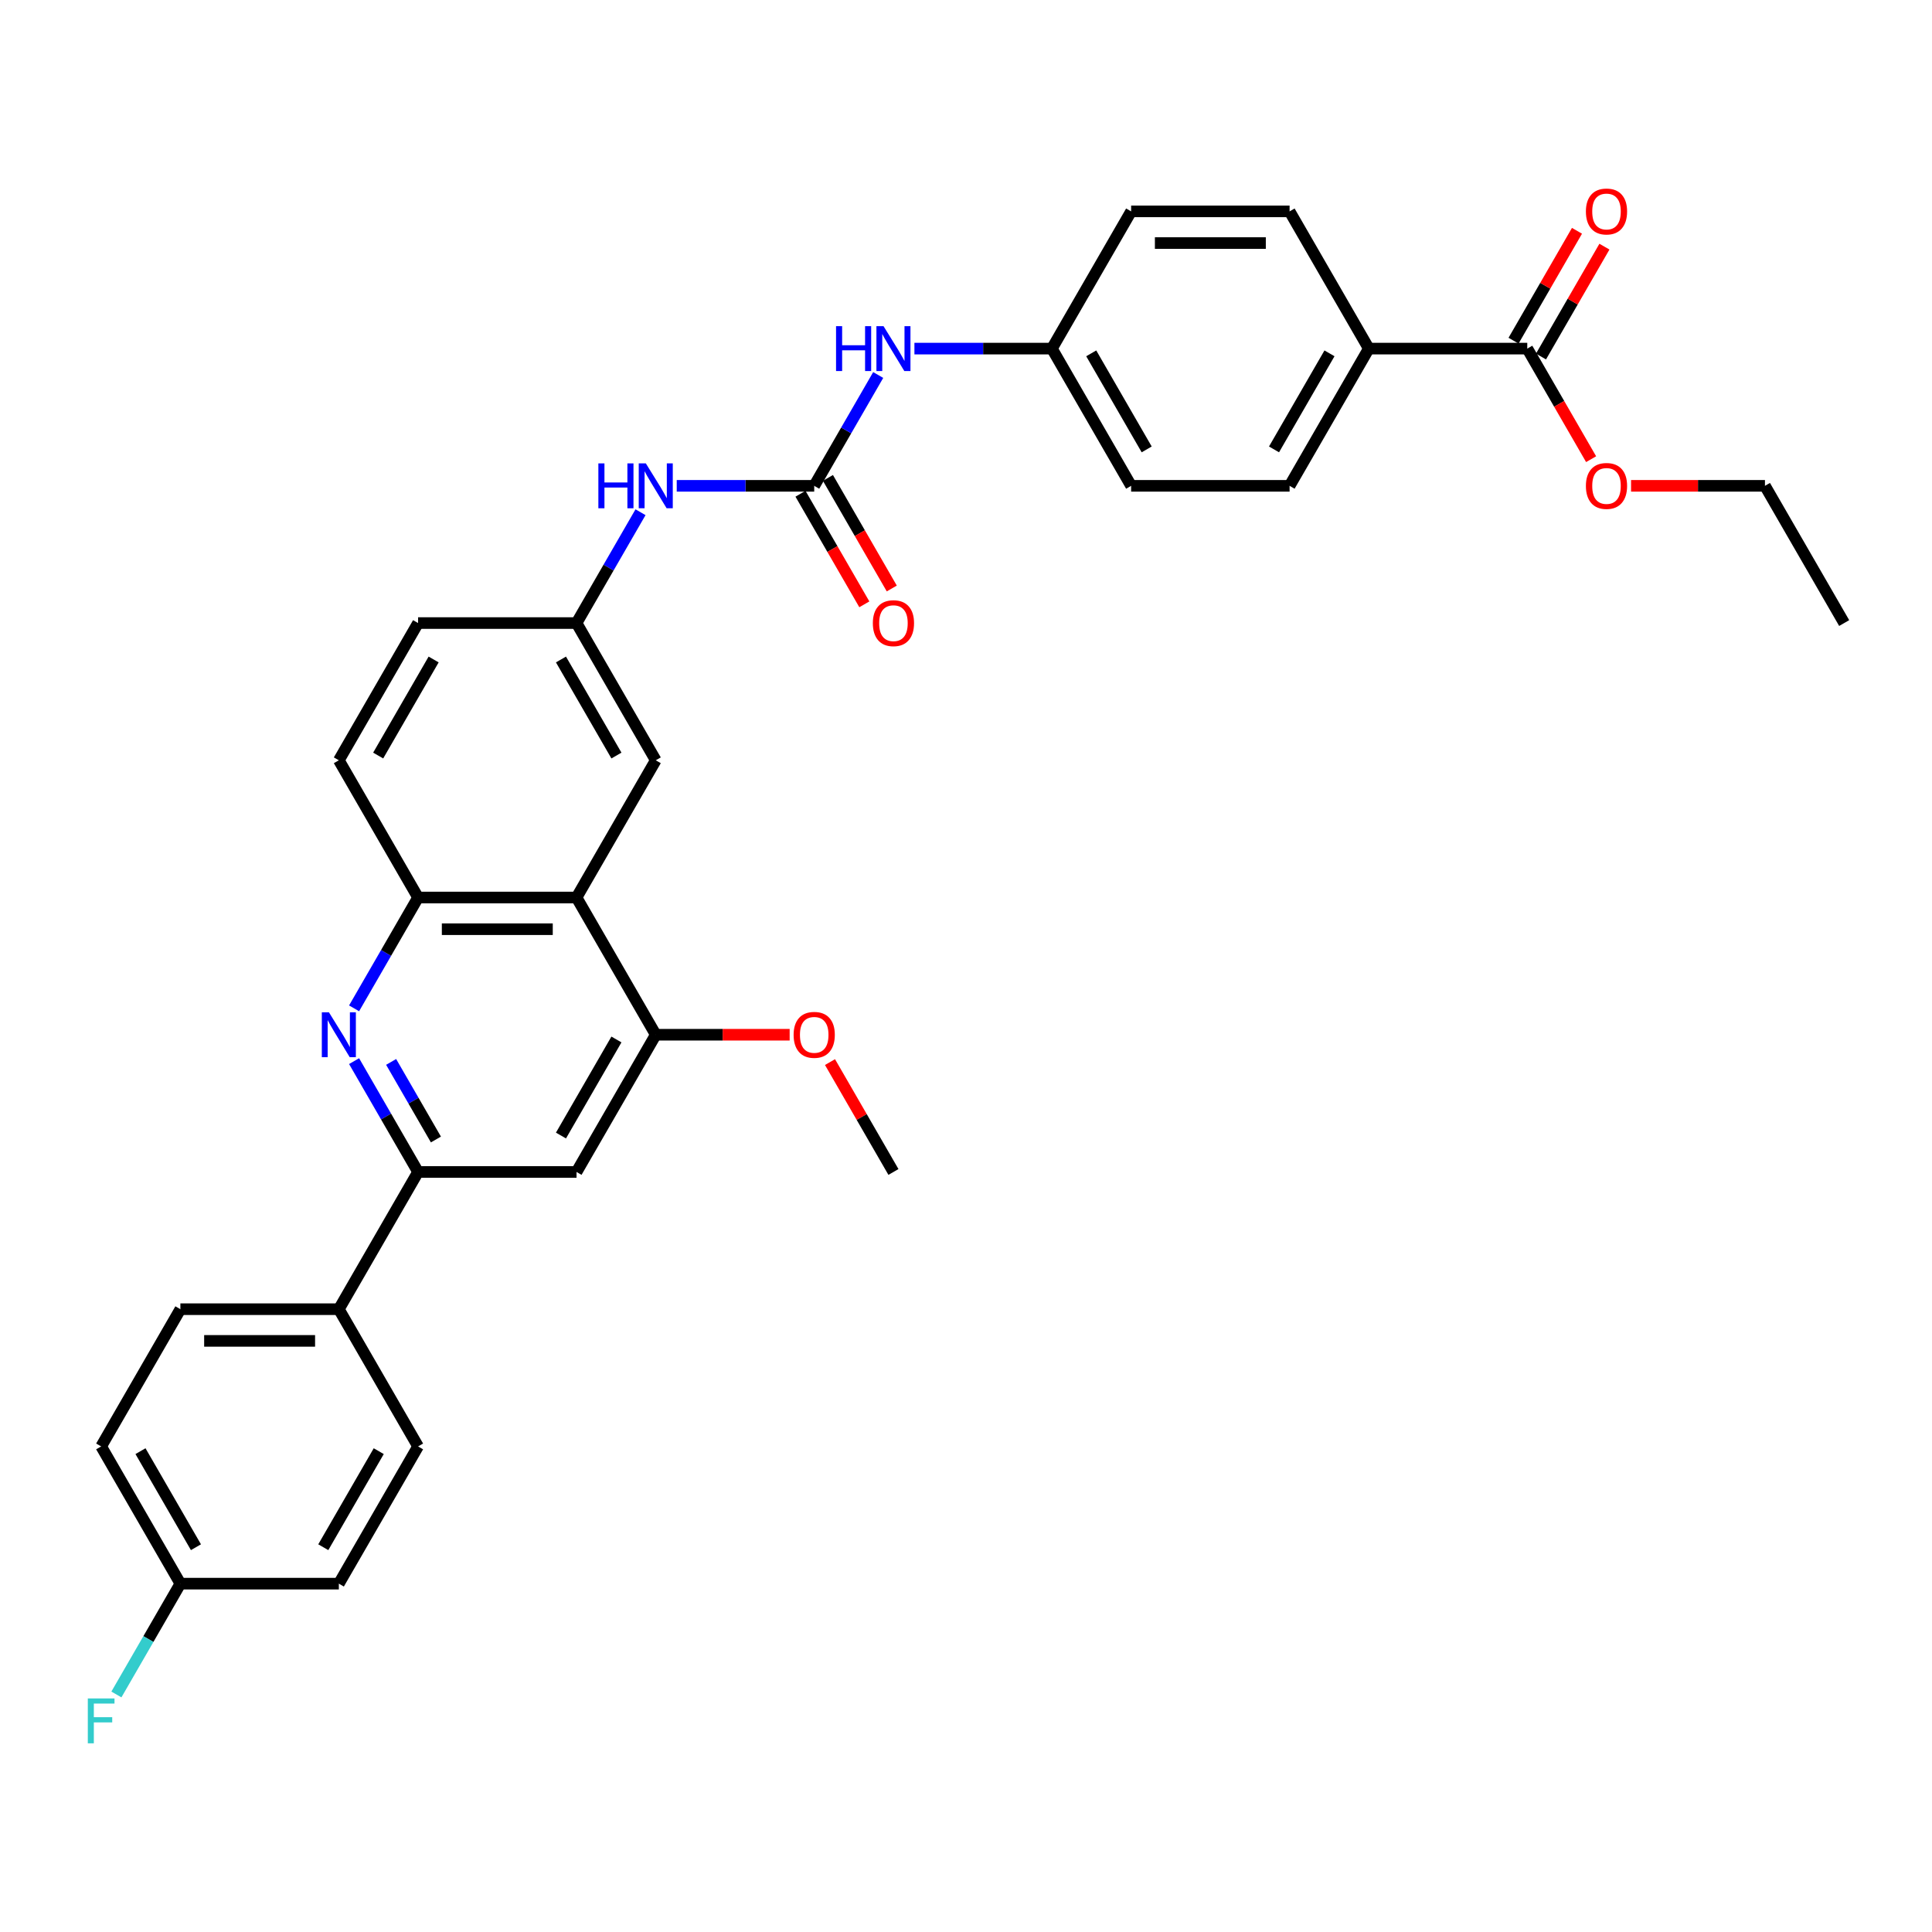 <?xml version='1.0' encoding='iso-8859-1'?>
<svg version='1.1' baseProfile='full'
              xmlns='http://www.w3.org/2000/svg'
                      xmlns:rdkit='http://www.rdkit.org/xml'
                      xmlns:xlink='http://www.w3.org/1999/xlink'
                  xml:space='preserve'
width='1000px' height='1000px' viewBox='0 0 1000 1000'>
<!-- END OF HEADER -->
<rect style='opacity:1.0;fill:#FFFFFF;stroke:none' width='1000' height='1000' x='0' y='0'> </rect>
<path class='bond-2' d='M 183.275,549.244 L 199.834,577.926' style='fill:none;fill-rule:evenodd;stroke:#0000FF;stroke-width:6px;stroke-linecap:butt;stroke-linejoin:miter;stroke-opacity:1' />
<path class='bond-2' d='M 199.834,577.926 L 216.394,606.609' style='fill:none;fill-rule:evenodd;stroke:#000000;stroke-width:6px;stroke-linecap:butt;stroke-linejoin:miter;stroke-opacity:1' />
<path class='bond-2' d='M 202.448,549.647 L 214.04,569.725' style='fill:none;fill-rule:evenodd;stroke:#0000FF;stroke-width:6px;stroke-linecap:butt;stroke-linejoin:miter;stroke-opacity:1' />
<path class='bond-2' d='M 214.04,569.725 L 225.632,589.802' style='fill:none;fill-rule:evenodd;stroke:#000000;stroke-width:6px;stroke-linecap:butt;stroke-linejoin:miter;stroke-opacity:1' />
<path class='bond-3' d='M 183.275,521.916 L 199.834,493.234' style='fill:none;fill-rule:evenodd;stroke:#0000FF;stroke-width:6px;stroke-linecap:butt;stroke-linejoin:miter;stroke-opacity:1' />
<path class='bond-3' d='M 199.834,493.234 L 216.394,464.551' style='fill:none;fill-rule:evenodd;stroke:#000000;stroke-width:6px;stroke-linecap:butt;stroke-linejoin:miter;stroke-opacity:1' />
<path class='bond-0' d='M 298.411,464.551 L 216.394,464.551' style='fill:none;fill-rule:evenodd;stroke:#000000;stroke-width:6px;stroke-linecap:butt;stroke-linejoin:miter;stroke-opacity:1' />
<path class='bond-0' d='M 286.108,480.955 L 228.697,480.955' style='fill:none;fill-rule:evenodd;stroke:#000000;stroke-width:6px;stroke-linecap:butt;stroke-linejoin:miter;stroke-opacity:1' />
<path class='bond-4' d='M 298.411,464.551 L 339.419,535.58' style='fill:none;fill-rule:evenodd;stroke:#000000;stroke-width:6px;stroke-linecap:butt;stroke-linejoin:miter;stroke-opacity:1' />
<path class='bond-10' d='M 298.411,464.551 L 339.419,393.523' style='fill:none;fill-rule:evenodd;stroke:#000000;stroke-width:6px;stroke-linecap:butt;stroke-linejoin:miter;stroke-opacity:1' />
<path class='bond-1' d='M 421.436,251.465 L 385.857,251.465' style='fill:none;fill-rule:evenodd;stroke:#000000;stroke-width:6px;stroke-linecap:butt;stroke-linejoin:miter;stroke-opacity:1' />
<path class='bond-1' d='M 385.857,251.465 L 350.278,251.465' style='fill:none;fill-rule:evenodd;stroke:#0000FF;stroke-width:6px;stroke-linecap:butt;stroke-linejoin:miter;stroke-opacity:1' />
<path class='bond-8' d='M 421.436,251.465 L 437.996,222.783' style='fill:none;fill-rule:evenodd;stroke:#000000;stroke-width:6px;stroke-linecap:butt;stroke-linejoin:miter;stroke-opacity:1' />
<path class='bond-8' d='M 437.996,222.783 L 454.556,194.101' style='fill:none;fill-rule:evenodd;stroke:#0000FF;stroke-width:6px;stroke-linecap:butt;stroke-linejoin:miter;stroke-opacity:1' />
<path class='bond-13' d='M 414.333,255.566 L 430.855,284.183' style='fill:none;fill-rule:evenodd;stroke:#000000;stroke-width:6px;stroke-linecap:butt;stroke-linejoin:miter;stroke-opacity:1' />
<path class='bond-13' d='M 430.855,284.183 L 447.377,312.8' style='fill:none;fill-rule:evenodd;stroke:#FF0000;stroke-width:6px;stroke-linecap:butt;stroke-linejoin:miter;stroke-opacity:1' />
<path class='bond-13' d='M 428.539,247.364 L 445.061,275.981' style='fill:none;fill-rule:evenodd;stroke:#000000;stroke-width:6px;stroke-linecap:butt;stroke-linejoin:miter;stroke-opacity:1' />
<path class='bond-13' d='M 445.061,275.981 L 461.583,304.598' style='fill:none;fill-rule:evenodd;stroke:#FF0000;stroke-width:6px;stroke-linecap:butt;stroke-linejoin:miter;stroke-opacity:1' />
<path class='bond-5' d='M 216.394,606.609 L 298.411,606.609' style='fill:none;fill-rule:evenodd;stroke:#000000;stroke-width:6px;stroke-linecap:butt;stroke-linejoin:miter;stroke-opacity:1' />
<path class='bond-9' d='M 216.394,606.609 L 175.386,677.637' style='fill:none;fill-rule:evenodd;stroke:#000000;stroke-width:6px;stroke-linecap:butt;stroke-linejoin:miter;stroke-opacity:1' />
<path class='bond-15' d='M 216.394,464.551 L 175.386,393.523' style='fill:none;fill-rule:evenodd;stroke:#000000;stroke-width:6px;stroke-linecap:butt;stroke-linejoin:miter;stroke-opacity:1' />
<path class='bond-21' d='M 339.419,535.58 L 374.071,535.58' style='fill:none;fill-rule:evenodd;stroke:#000000;stroke-width:6px;stroke-linecap:butt;stroke-linejoin:miter;stroke-opacity:1' />
<path class='bond-21' d='M 374.071,535.58 L 408.723,535.58' style='fill:none;fill-rule:evenodd;stroke:#FF0000;stroke-width:6px;stroke-linecap:butt;stroke-linejoin:miter;stroke-opacity:1' />
<path class='bond-33' d='M 339.419,535.58 L 298.411,606.609' style='fill:none;fill-rule:evenodd;stroke:#000000;stroke-width:6px;stroke-linecap:butt;stroke-linejoin:miter;stroke-opacity:1' />
<path class='bond-33' d='M 319.062,538.033 L 290.356,587.753' style='fill:none;fill-rule:evenodd;stroke:#000000;stroke-width:6px;stroke-linecap:butt;stroke-linejoin:miter;stroke-opacity:1' />
<path class='bond-6' d='M 790.512,180.437 L 708.495,180.437' style='fill:none;fill-rule:evenodd;stroke:#000000;stroke-width:6px;stroke-linecap:butt;stroke-linejoin:miter;stroke-opacity:1' />
<path class='bond-14' d='M 797.615,184.538 L 814.032,156.101' style='fill:none;fill-rule:evenodd;stroke:#000000;stroke-width:6px;stroke-linecap:butt;stroke-linejoin:miter;stroke-opacity:1' />
<path class='bond-14' d='M 814.032,156.101 L 830.45,127.665' style='fill:none;fill-rule:evenodd;stroke:#FF0000;stroke-width:6px;stroke-linecap:butt;stroke-linejoin:miter;stroke-opacity:1' />
<path class='bond-14' d='M 783.409,176.336 L 799.827,147.9' style='fill:none;fill-rule:evenodd;stroke:#000000;stroke-width:6px;stroke-linecap:butt;stroke-linejoin:miter;stroke-opacity:1' />
<path class='bond-14' d='M 799.827,147.9 L 816.244,119.463' style='fill:none;fill-rule:evenodd;stroke:#FF0000;stroke-width:6px;stroke-linecap:butt;stroke-linejoin:miter;stroke-opacity:1' />
<path class='bond-24' d='M 790.512,180.437 L 807.034,209.053' style='fill:none;fill-rule:evenodd;stroke:#000000;stroke-width:6px;stroke-linecap:butt;stroke-linejoin:miter;stroke-opacity:1' />
<path class='bond-24' d='M 807.034,209.053 L 823.556,237.67' style='fill:none;fill-rule:evenodd;stroke:#FF0000;stroke-width:6px;stroke-linecap:butt;stroke-linejoin:miter;stroke-opacity:1' />
<path class='bond-7' d='M 331.53,265.129 L 314.971,293.812' style='fill:none;fill-rule:evenodd;stroke:#0000FF;stroke-width:6px;stroke-linecap:butt;stroke-linejoin:miter;stroke-opacity:1' />
<path class='bond-7' d='M 314.971,293.812 L 298.411,322.494' style='fill:none;fill-rule:evenodd;stroke:#000000;stroke-width:6px;stroke-linecap:butt;stroke-linejoin:miter;stroke-opacity:1' />
<path class='bond-20' d='M 473.304,180.437 L 508.882,180.437' style='fill:none;fill-rule:evenodd;stroke:#0000FF;stroke-width:6px;stroke-linecap:butt;stroke-linejoin:miter;stroke-opacity:1' />
<path class='bond-20' d='M 508.882,180.437 L 544.461,180.437' style='fill:none;fill-rule:evenodd;stroke:#000000;stroke-width:6px;stroke-linecap:butt;stroke-linejoin:miter;stroke-opacity:1' />
<path class='bond-17' d='M 175.386,677.637 L 93.369,677.637' style='fill:none;fill-rule:evenodd;stroke:#000000;stroke-width:6px;stroke-linecap:butt;stroke-linejoin:miter;stroke-opacity:1' />
<path class='bond-17' d='M 163.083,694.041 L 105.671,694.041' style='fill:none;fill-rule:evenodd;stroke:#000000;stroke-width:6px;stroke-linecap:butt;stroke-linejoin:miter;stroke-opacity:1' />
<path class='bond-19' d='M 175.386,677.637 L 216.394,748.666' style='fill:none;fill-rule:evenodd;stroke:#000000;stroke-width:6px;stroke-linecap:butt;stroke-linejoin:miter;stroke-opacity:1' />
<path class='bond-34' d='M 339.419,393.523 L 298.411,322.494' style='fill:none;fill-rule:evenodd;stroke:#000000;stroke-width:6px;stroke-linecap:butt;stroke-linejoin:miter;stroke-opacity:1' />
<path class='bond-34' d='M 319.062,391.07 L 290.356,341.35' style='fill:none;fill-rule:evenodd;stroke:#000000;stroke-width:6px;stroke-linecap:butt;stroke-linejoin:miter;stroke-opacity:1' />
<path class='bond-11' d='M 708.495,180.437 L 667.487,251.465' style='fill:none;fill-rule:evenodd;stroke:#000000;stroke-width:6px;stroke-linecap:butt;stroke-linejoin:miter;stroke-opacity:1' />
<path class='bond-11' d='M 688.138,182.889 L 659.432,232.609' style='fill:none;fill-rule:evenodd;stroke:#000000;stroke-width:6px;stroke-linecap:butt;stroke-linejoin:miter;stroke-opacity:1' />
<path class='bond-36' d='M 708.495,180.437 L 667.487,109.408' style='fill:none;fill-rule:evenodd;stroke:#000000;stroke-width:6px;stroke-linecap:butt;stroke-linejoin:miter;stroke-opacity:1' />
<path class='bond-12' d='M 298.411,322.494 L 216.394,322.494' style='fill:none;fill-rule:evenodd;stroke:#000000;stroke-width:6px;stroke-linecap:butt;stroke-linejoin:miter;stroke-opacity:1' />
<path class='bond-22' d='M 175.386,393.523 L 216.394,322.494' style='fill:none;fill-rule:evenodd;stroke:#000000;stroke-width:6px;stroke-linecap:butt;stroke-linejoin:miter;stroke-opacity:1' />
<path class='bond-22' d='M 195.743,391.07 L 224.448,341.35' style='fill:none;fill-rule:evenodd;stroke:#000000;stroke-width:6px;stroke-linecap:butt;stroke-linejoin:miter;stroke-opacity:1' />
<path class='bond-16' d='M 667.487,251.465 L 585.47,251.465' style='fill:none;fill-rule:evenodd;stroke:#000000;stroke-width:6px;stroke-linecap:butt;stroke-linejoin:miter;stroke-opacity:1' />
<path class='bond-27' d='M 93.369,677.637 L 52.36,748.666' style='fill:none;fill-rule:evenodd;stroke:#000000;stroke-width:6px;stroke-linecap:butt;stroke-linejoin:miter;stroke-opacity:1' />
<path class='bond-18' d='M 667.487,109.408 L 585.47,109.408' style='fill:none;fill-rule:evenodd;stroke:#000000;stroke-width:6px;stroke-linecap:butt;stroke-linejoin:miter;stroke-opacity:1' />
<path class='bond-18' d='M 655.184,125.811 L 597.772,125.811' style='fill:none;fill-rule:evenodd;stroke:#000000;stroke-width:6px;stroke-linecap:butt;stroke-linejoin:miter;stroke-opacity:1' />
<path class='bond-28' d='M 216.394,748.666 L 175.386,819.695' style='fill:none;fill-rule:evenodd;stroke:#000000;stroke-width:6px;stroke-linecap:butt;stroke-linejoin:miter;stroke-opacity:1' />
<path class='bond-28' d='M 196.037,751.119 L 167.331,800.839' style='fill:none;fill-rule:evenodd;stroke:#000000;stroke-width:6px;stroke-linecap:butt;stroke-linejoin:miter;stroke-opacity:1' />
<path class='bond-25' d='M 544.461,180.437 L 585.47,109.408' style='fill:none;fill-rule:evenodd;stroke:#000000;stroke-width:6px;stroke-linecap:butt;stroke-linejoin:miter;stroke-opacity:1' />
<path class='bond-26' d='M 544.461,180.437 L 585.47,251.465' style='fill:none;fill-rule:evenodd;stroke:#000000;stroke-width:6px;stroke-linecap:butt;stroke-linejoin:miter;stroke-opacity:1' />
<path class='bond-26' d='M 564.818,182.889 L 593.524,232.609' style='fill:none;fill-rule:evenodd;stroke:#000000;stroke-width:6px;stroke-linecap:butt;stroke-linejoin:miter;stroke-opacity:1' />
<path class='bond-31' d='M 429.609,549.736 L 446.027,578.172' style='fill:none;fill-rule:evenodd;stroke:#FF0000;stroke-width:6px;stroke-linecap:butt;stroke-linejoin:miter;stroke-opacity:1' />
<path class='bond-31' d='M 446.027,578.172 L 462.444,606.609' style='fill:none;fill-rule:evenodd;stroke:#000000;stroke-width:6px;stroke-linecap:butt;stroke-linejoin:miter;stroke-opacity:1' />
<path class='bond-23' d='M 93.369,819.695 L 175.386,819.695' style='fill:none;fill-rule:evenodd;stroke:#000000;stroke-width:6px;stroke-linecap:butt;stroke-linejoin:miter;stroke-opacity:1' />
<path class='bond-29' d='M 93.369,819.695 L 76.809,848.377' style='fill:none;fill-rule:evenodd;stroke:#000000;stroke-width:6px;stroke-linecap:butt;stroke-linejoin:miter;stroke-opacity:1' />
<path class='bond-29' d='M 76.809,848.377 L 60.249,877.059' style='fill:none;fill-rule:evenodd;stroke:#33CCCC;stroke-width:6px;stroke-linecap:butt;stroke-linejoin:miter;stroke-opacity:1' />
<path class='bond-35' d='M 93.369,819.695 L 52.36,748.666' style='fill:none;fill-rule:evenodd;stroke:#000000;stroke-width:6px;stroke-linecap:butt;stroke-linejoin:miter;stroke-opacity:1' />
<path class='bond-35' d='M 101.423,800.839 L 72.717,751.119' style='fill:none;fill-rule:evenodd;stroke:#000000;stroke-width:6px;stroke-linecap:butt;stroke-linejoin:miter;stroke-opacity:1' />
<path class='bond-30' d='M 844.233,251.465 L 878.885,251.465' style='fill:none;fill-rule:evenodd;stroke:#FF0000;stroke-width:6px;stroke-linecap:butt;stroke-linejoin:miter;stroke-opacity:1' />
<path class='bond-30' d='M 878.885,251.465 L 913.537,251.465' style='fill:none;fill-rule:evenodd;stroke:#000000;stroke-width:6px;stroke-linecap:butt;stroke-linejoin:miter;stroke-opacity:1' />
<path class='bond-32' d='M 913.537,251.465 L 954.545,322.494' style='fill:none;fill-rule:evenodd;stroke:#000000;stroke-width:6px;stroke-linecap:butt;stroke-linejoin:miter;stroke-opacity:1' />
<path  class='atom-0' d='M 170.251 523.966
L 177.863 536.269
Q 178.617 537.483, 179.831 539.681
Q 181.045 541.879, 181.11 542.01
L 181.11 523.966
L 184.194 523.966
L 184.194 547.194
L 181.012 547.194
L 172.843 533.743
Q 171.892 532.168, 170.875 530.364
Q 169.89 528.559, 169.595 528.002
L 169.595 547.194
L 166.577 547.194
L 166.577 523.966
L 170.251 523.966
' fill='#0000FF'/>
<path  class='atom-8' d='M 309.713 239.852
L 312.862 239.852
L 312.862 249.727
L 324.738 249.727
L 324.738 239.852
L 327.888 239.852
L 327.888 263.079
L 324.738 263.079
L 324.738 252.351
L 312.862 252.351
L 312.862 263.079
L 309.713 263.079
L 309.713 239.852
' fill='#0000FF'/>
<path  class='atom-8' d='M 334.285 239.852
L 341.896 252.154
Q 342.651 253.368, 343.865 255.566
Q 345.078 257.764, 345.144 257.895
L 345.144 239.852
L 348.228 239.852
L 348.228 263.079
L 345.046 263.079
L 336.877 249.628
Q 335.925 248.053, 334.908 246.249
Q 333.924 244.445, 333.629 243.887
L 333.629 263.079
L 330.611 263.079
L 330.611 239.852
L 334.285 239.852
' fill='#0000FF'/>
<path  class='atom-9' d='M 432.738 168.823
L 435.887 168.823
L 435.887 178.698
L 447.763 178.698
L 447.763 168.823
L 450.913 168.823
L 450.913 192.05
L 447.763 192.05
L 447.763 181.322
L 435.887 181.322
L 435.887 192.05
L 432.738 192.05
L 432.738 168.823
' fill='#0000FF'/>
<path  class='atom-9' d='M 457.31 168.823
L 464.921 181.126
Q 465.676 182.339, 466.89 184.538
Q 468.104 186.736, 468.169 186.867
L 468.169 168.823
L 471.253 168.823
L 471.253 192.05
L 468.071 192.05
L 459.902 178.599
Q 458.951 177.025, 457.934 175.22
Q 456.949 173.416, 456.654 172.858
L 456.654 192.05
L 453.636 192.05
L 453.636 168.823
L 457.31 168.823
' fill='#0000FF'/>
<path  class='atom-14' d='M 451.782 322.56
Q 451.782 316.982, 454.538 313.866
Q 457.294 310.749, 462.444 310.749
Q 467.595 310.749, 470.351 313.866
Q 473.107 316.982, 473.107 322.56
Q 473.107 328.202, 470.318 331.417
Q 467.53 334.6, 462.444 334.6
Q 457.327 334.6, 454.538 331.417
Q 451.782 328.235, 451.782 322.56
M 462.444 331.975
Q 465.988 331.975, 467.89 329.613
Q 469.826 327.218, 469.826 322.56
Q 469.826 317.999, 467.89 315.703
Q 465.988 313.374, 462.444 313.374
Q 458.901 313.374, 456.966 315.67
Q 455.063 317.967, 455.063 322.56
Q 455.063 327.251, 456.966 329.613
Q 458.901 331.975, 462.444 331.975
' fill='#FF0000'/>
<path  class='atom-15' d='M 820.858 109.474
Q 820.858 103.896, 823.614 100.78
Q 826.37 97.663, 831.52 97.663
Q 836.671 97.663, 839.427 100.78
Q 842.182 103.896, 842.182 109.474
Q 842.182 115.116, 839.394 118.331
Q 836.605 121.514, 831.52 121.514
Q 826.402 121.514, 823.614 118.331
Q 820.858 115.149, 820.858 109.474
M 831.52 118.889
Q 835.063 118.889, 836.966 116.527
Q 838.902 114.132, 838.902 109.474
Q 838.902 104.913, 836.966 102.617
Q 835.063 100.288, 831.52 100.288
Q 827.977 100.288, 826.041 102.584
Q 824.139 104.881, 824.139 109.474
Q 824.139 114.165, 826.041 116.527
Q 827.977 118.889, 831.52 118.889
' fill='#FF0000'/>
<path  class='atom-22' d='M 410.774 535.646
Q 410.774 530.068, 413.53 526.952
Q 416.285 523.835, 421.436 523.835
Q 426.587 523.835, 429.343 526.952
Q 432.098 530.068, 432.098 535.646
Q 432.098 541.288, 429.31 544.503
Q 426.521 547.686, 421.436 547.686
Q 416.318 547.686, 413.53 544.503
Q 410.774 541.321, 410.774 535.646
M 421.436 545.061
Q 424.979 545.061, 426.882 542.699
Q 428.818 540.304, 428.818 535.646
Q 428.818 531.085, 426.882 528.789
Q 424.979 526.46, 421.436 526.46
Q 417.893 526.46, 415.957 528.756
Q 414.055 531.053, 414.055 535.646
Q 414.055 540.337, 415.957 542.699
Q 417.893 545.061, 421.436 545.061
' fill='#FF0000'/>
<path  class='atom-25' d='M 820.858 251.531
Q 820.858 245.954, 823.614 242.837
Q 826.37 239.721, 831.52 239.721
Q 836.671 239.721, 839.427 242.837
Q 842.182 245.954, 842.182 251.531
Q 842.182 257.174, 839.394 260.389
Q 836.605 263.571, 831.52 263.571
Q 826.402 263.571, 823.614 260.389
Q 820.858 257.206, 820.858 251.531
M 831.52 260.946
Q 835.063 260.946, 836.966 258.584
Q 838.902 256.189, 838.902 251.531
Q 838.902 246.971, 836.966 244.674
Q 835.063 242.345, 831.52 242.345
Q 827.977 242.345, 826.041 244.642
Q 824.139 246.938, 824.139 251.531
Q 824.139 256.222, 826.041 258.584
Q 827.977 260.946, 831.52 260.946
' fill='#FF0000'/>
<path  class='atom-30' d='M 45.455 879.11
L 59.266 879.11
L 59.266 881.767
L 48.571 881.767
L 48.571 888.82
L 58.085 888.82
L 58.085 891.511
L 48.571 891.511
L 48.571 902.337
L 45.455 902.337
L 45.455 879.11
' fill='#33CCCC'/>
</svg>
